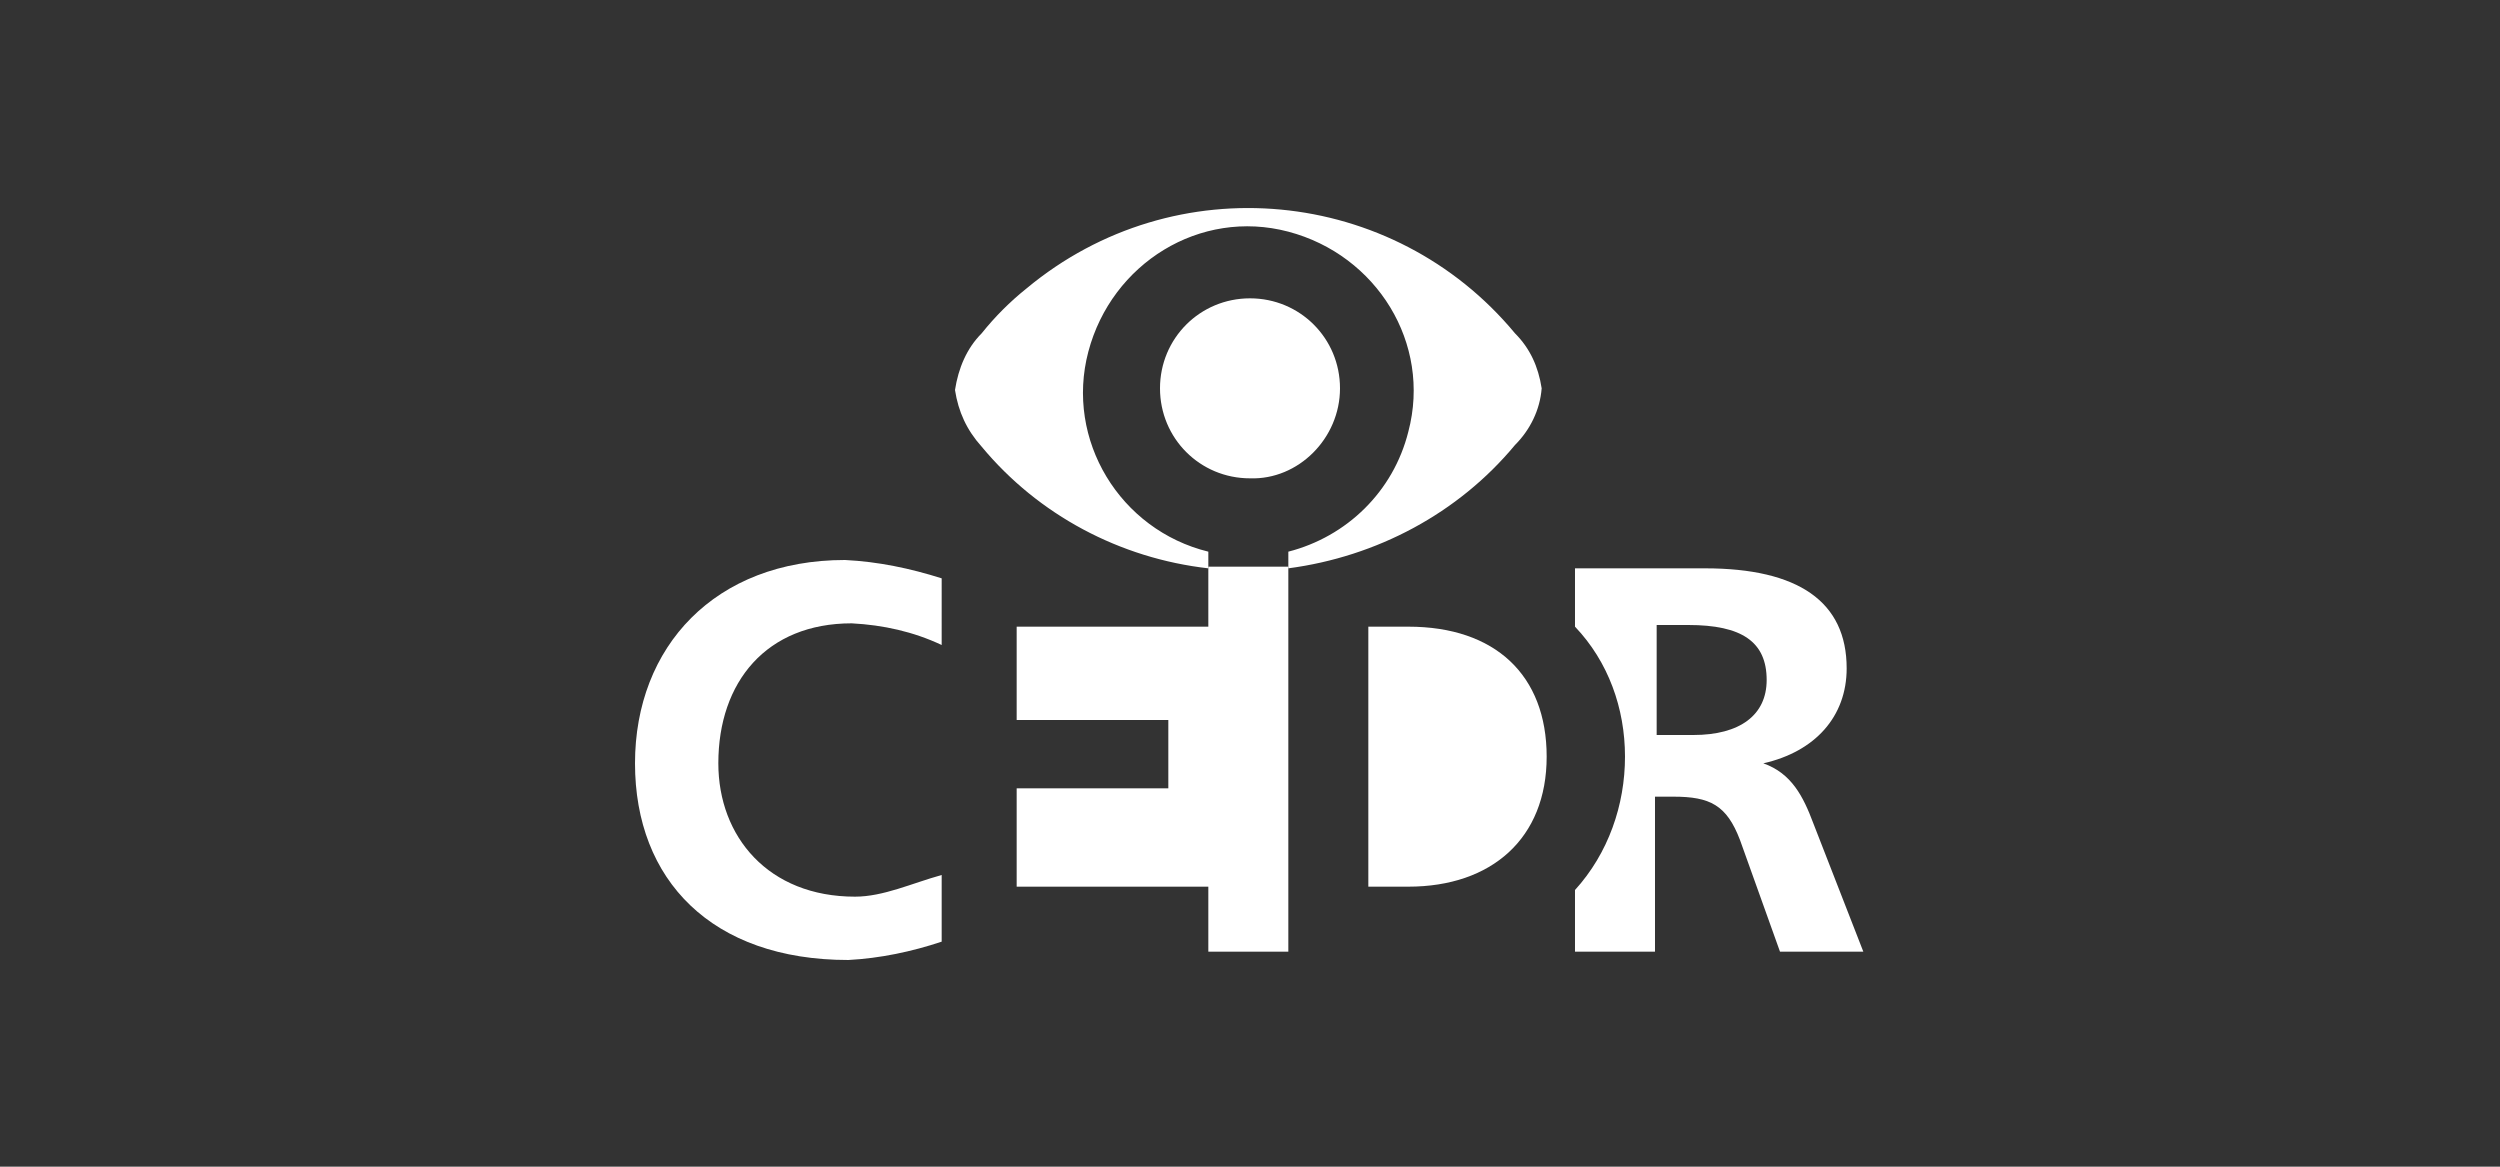 <?xml version="1.0" encoding="utf-8"?>
<!-- Generator: Adobe Illustrator 27.8.0, SVG Export Plug-In . SVG Version: 6.00 Build 0)  -->
<svg version="1.1" id="b9bba89f-b780-4740-85df-cab7c9da90d9"
	 xmlns="http://www.w3.org/2000/svg" xmlns:xlink="http://www.w3.org/1999/xlink" x="0px" y="0px" viewBox="0 0 150 70"
	 style="enable-background:new 0 0 150 70;" xml:space="preserve">
<rect x="0" y="0" width="150" height="70" fill="#333333" stroke="none"/>
<style type="text/css">
	.st0{fill:#FFFFFF;}
</style>
<path class="st0" d="M90.9,26.7c0.9-0.9,1.5-2.1,1.6-3.4c-0.2-1.3-0.7-2.4-1.6-3.3c-7.3-8.8-20.4-10.1-29.3-2.7
	c-1,0.8-1.9,1.7-2.7,2.7c-0.9,0.9-1.4,2.1-1.6,3.4c0.2,1.3,0.7,2.4,1.6,3.4c3.4,4.1,8.3,6.7,13.6,7.3v-1c-5.3-1.3-8.6-6.7-7.2-12
	s6.7-8.6,12-7.2s8.6,6.7,7.2,12c-0.9,3.6-3.7,6.3-7.2,7.2v1C82.6,33.4,87.5,30.8,90.9,26.7"/>
<path class="st0" d="M80.4,23.3c0-3-2.4-5.4-5.4-5.4c-3,0-5.4,2.4-5.4,5.4s2.4,5.4,5.4,5.4C77.9,28.8,80.4,26.3,80.4,23.3"/>
<path class="st0" d="M101.6,44.1h-2.2v-6.6h1.9c3.2,0,4.7,1,4.7,3.3C106,42.9,104.4,44.1,101.6,44.1 M108.8,49.4
	c-0.6-1.6-1.3-3-3-3.6c3.1-0.7,5-2.8,5-5.7c0-4-2.9-6-8.5-6h-7.8v3.5c2,2.1,3,4.9,3,7.8c0,2.9-1,5.8-3,8v3.7h4.8v-9.3h1.1
	c2.2,0,3.2,0.5,4,2.6l2.4,6.7h5L108.8,49.4z"/>
<path class="st0" d="M56.5,38.7c-1.7-0.8-3.5-1.2-5.4-1.3c-5.1,0-8,3.5-8,8.4c0,4.4,3,8,8.2,8c1.7,0,3.4-0.8,5.2-1.3v4
	c-1.8,0.6-3.7,1-5.6,1.1c-8.2,0-12.8-4.8-12.8-11.8s4.8-12.2,12.6-12.2c2,0.1,3.9,0.5,5.8,1.1V38.7z"/>
<polygon class="st0" points="77.3,57.1 77.3,34 72.5,34 72.5,37.6 61,37.6 61,43.2 70.1,43.2 70.1,47.3 61,47.3 61,53.2 72.5,53.2 
	72.5,57.1 "/>
<path class="st0" d="M82.1,53.2h2.4c5,0,8.3-2.9,8.3-7.8s-3.1-7.8-8.3-7.8h-2.4V53.2z"/>
</svg>
